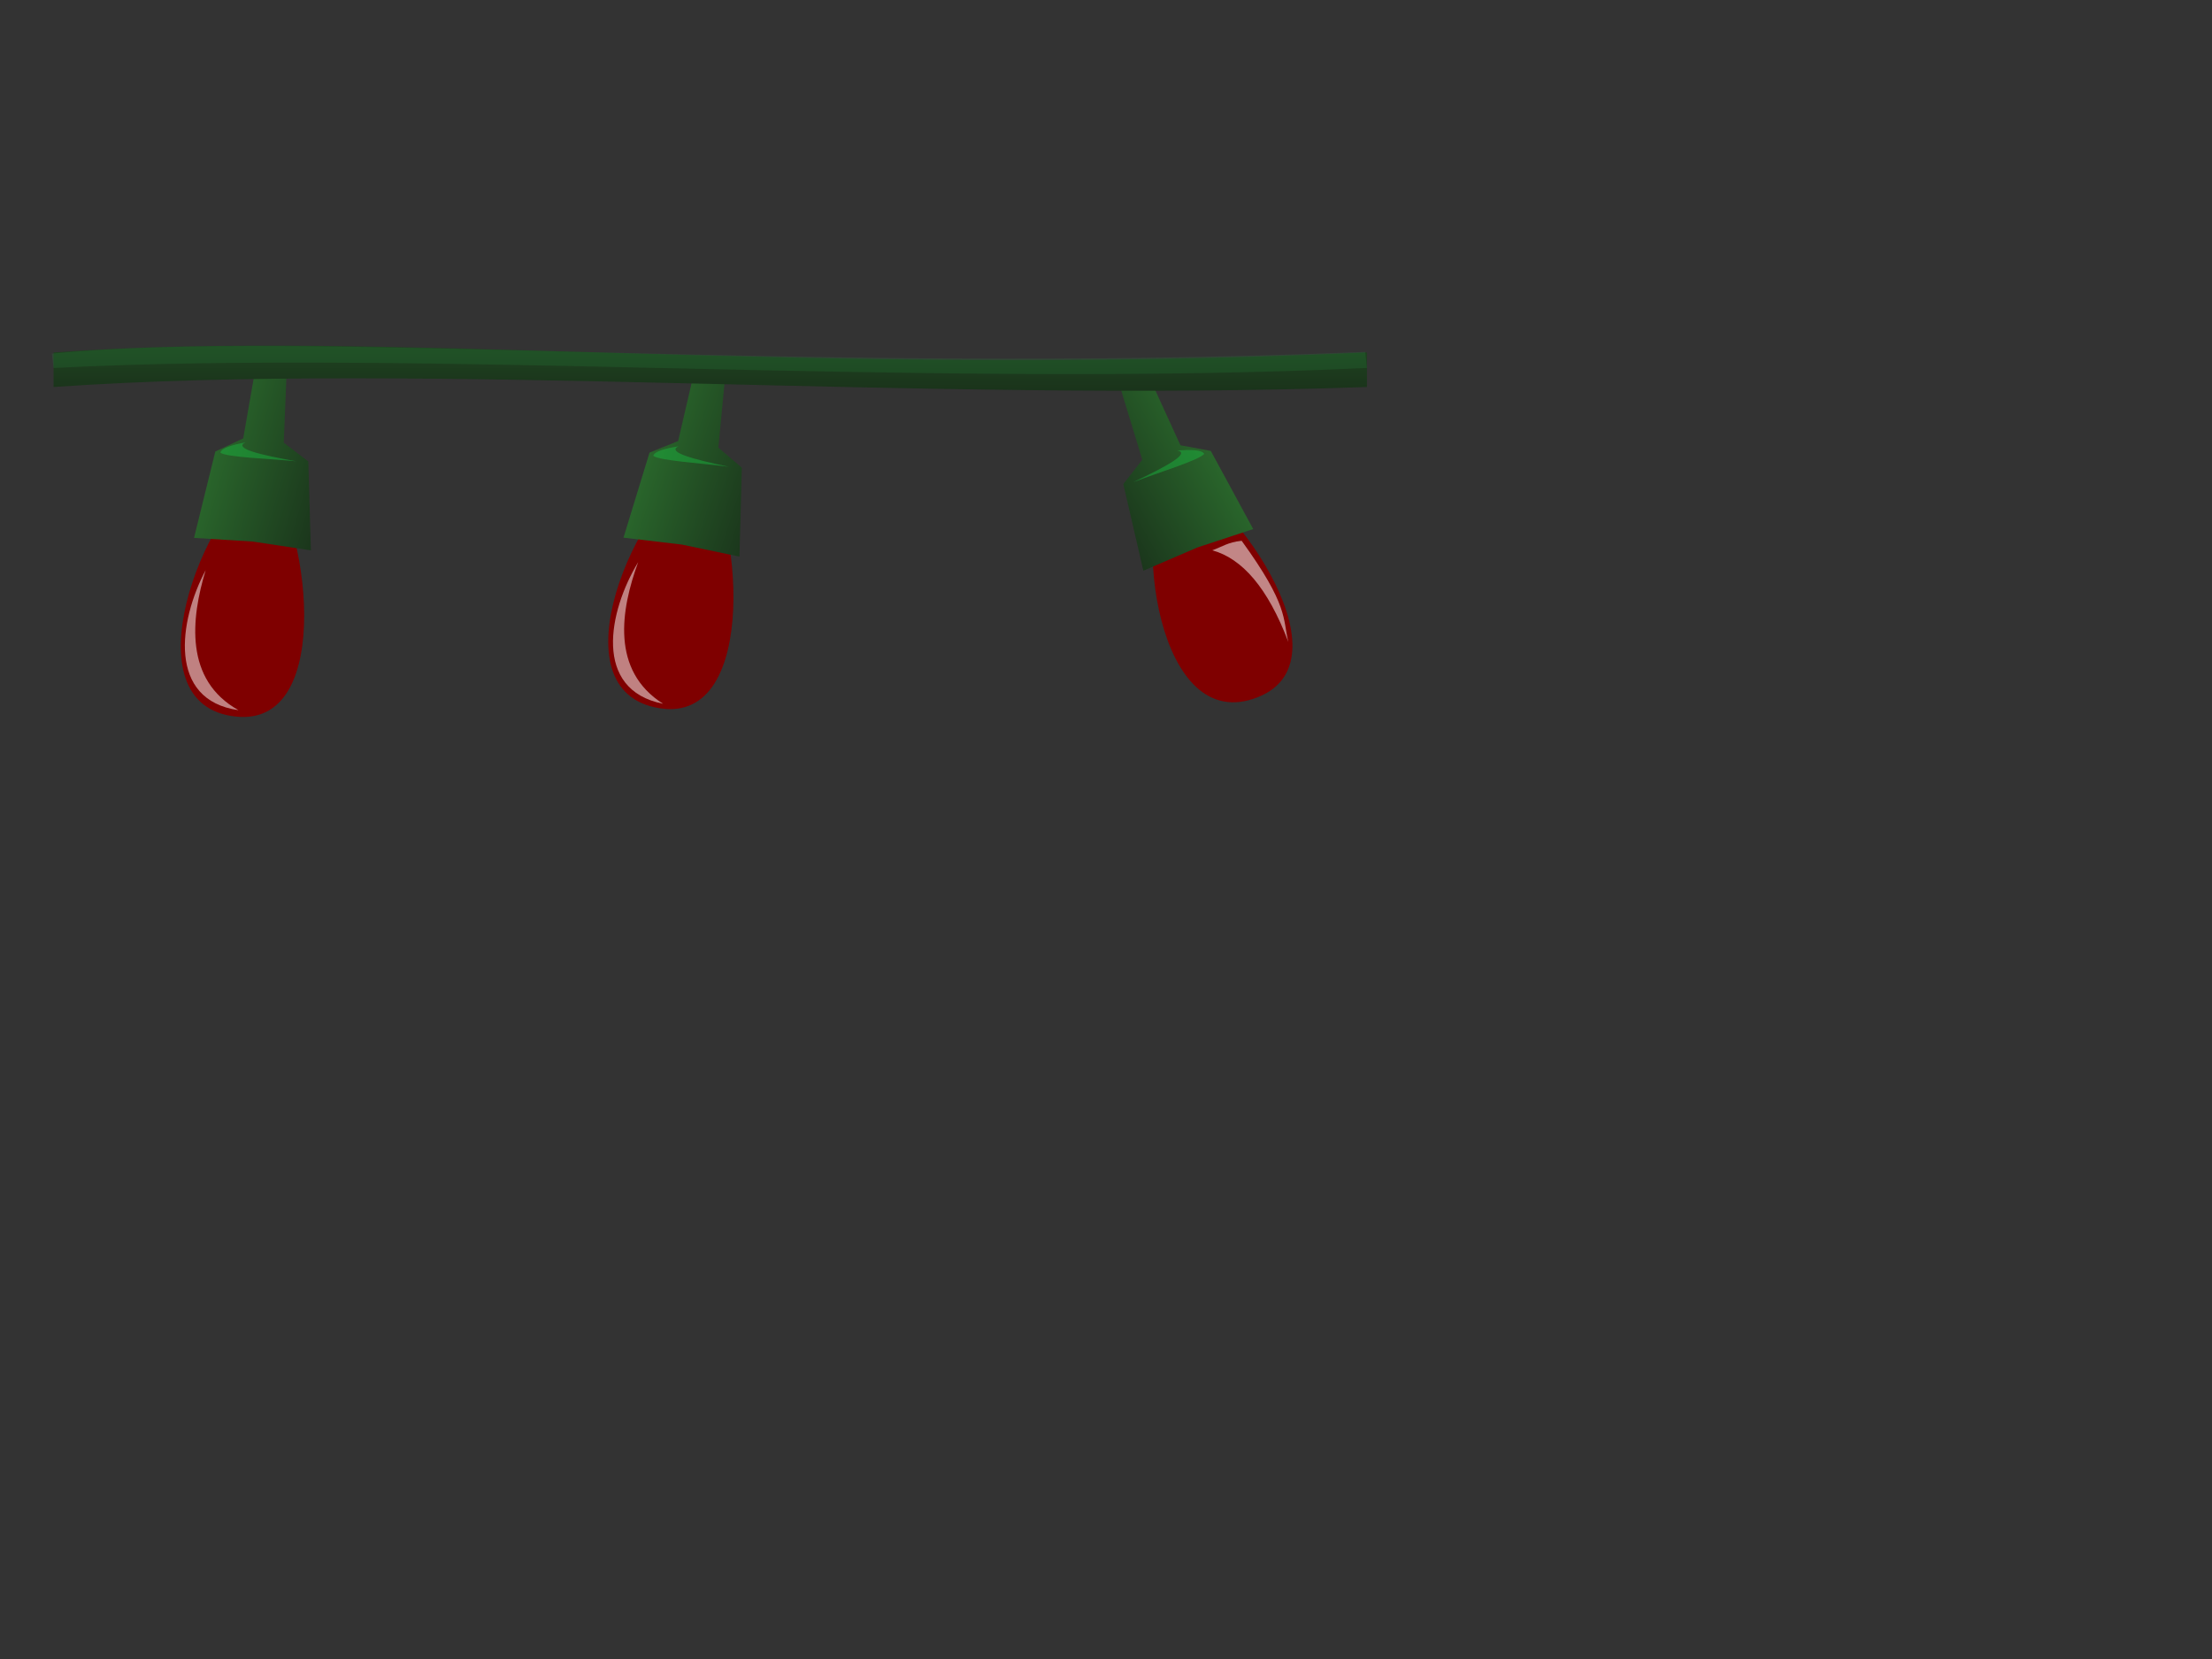 <?xml version="1.0"?><svg width="640" height="480" xmlns="http://www.w3.org/2000/svg" xmlns:xlink="http://www.w3.org/1999/xlink">
 <rect width="100%" height="100%" fill="#333333" stroke="none"/>
 <title>Festive lights 2</title>
 <defs>
  <linearGradient id="linearGradient3633">
   <stop stop-color="#2b6b2d" id="stop3635" offset="0"/>
   <stop stop-color="#0f0f0f" id="stop3637" offset="1"/>
  </linearGradient>
  <linearGradient y2="2.16" x2="0.386" y1="-1.206" x1="0.388" id="linearGradient3604" xlink:href="#linearGradient3633-2"/>
  <linearGradient y2="0.841" x2="1.953" y1="0.051" x1="0.222" id="linearGradient3639" xlink:href="#linearGradient3633"/>
  <linearGradient id="linearGradient3633-0">
   <stop stop-color="#2b6b2d" id="stop3635-5" offset="0"/>
   <stop stop-color="#0f0f0f" id="stop3637-9" offset="1"/>
  </linearGradient>
  <linearGradient xlink:href="#linearGradient3633-0" id="linearGradient3658" x1="0.5" y1="0" x2="-0.704" y2="1"/>
  <linearGradient id="linearGradient3633-2">
   <stop stop-color="#2b6b2d" id="stop3635-2" offset="0"/>
   <stop stop-color="#0f0f0f" id="stop3637-4" offset="1"/>
  </linearGradient>
  <linearGradient xlink:href="#linearGradient3633-2" id="linearGradient3658-7" x1="0.295" y1="0.039" x2="1.933" y2="0.877"/>
 </defs>
 <g>
  <title>Layer 1</title>
  <path fill="#7f0000" d="m76.572,137.31c-17.606,9.244 -39.971,66.708 -8.359,70.01c29.469,3.215 20.531,-58.704 8.359,-70.01z" id="path3698"/>
  <path fill="url(#linearGradient3639)" d="m73.969,106.24l-3.593,20.599l-8.081,3.801l-6.155,24.988l16.984,1.059l16.825,2.548l-0.745,-25.724l-7.098,-5.42l0.833,-20.893l-4.14,-0.442l-0.69,-0.074l-4.14,-0.442z" id="path3608"/>
  <path fill="#7f0000" d="m202.678,135.402c-18.035,8.377 -43.17,64.684 -11.756,69.52c29.278,4.645 23.363,-57.636 11.756,-69.52z" id="path3698-7"/>
  <path fill="url(#linearGradient3658-7)" d="m200.938,107.243l-4.731,20.367l-8.28,3.346l-7.533,24.608l16.898,2l16.657,3.478l0.684,-25.726l-6.786,-5.806l1.992,-20.815l-4.109,-0.671l-0.685,-0.112l-4.109,-0.671z" id="path3608-7"/>
  <path fill="#7f0000" d="m338.4,135.989c-11.154,16.463 -3.731,77.678 25.693,65.659c27.495,-11.082 -9.625,-61.442 -25.693,-65.659z" id="path3698-4"/>
  <path fill="url(#linearGradient3658)" d="m332.838,109.813l8.694,19.017l8.781,1.629l12.284,22.614l-16.161,5.327l-15.63,6.727l-5.796,-25.074l5.493,-7.041l-6.099,-20.001l3.893,-1.476l0.649,-0.246l3.893,-1.476z" id="path3608-4"/>
  <path fill="url(#linearGradient3604)" d="m15.5,101.969l0,10c108.766,-7.526 250.924,4.655 380,0l0,-10c-165.444,7.5 -283.796,-7 -380,0z" id="path2824"/>
  <path opacity="0.43" fill="#18c242" d="m71,127.969c-3.668,0.75 -6.874,1.592 -7.25,3c1.907,1.376 14.173,1.716 22,2.5c-10.249,-1.833 -18.343,-3.667 -14.75,-5.5z" id="path3777"/>
  <path opacity="0.43" fill="#18c242" d="m196.337,129.105c-3.689,0.636 -6.92,1.379 -7.339,2.774c1.863,1.434 14.113,2.153 21.912,3.179c-10.187,-2.149 -18.221,-4.232 -14.573,-5.953z" id="path3777-6"/>
  <path opacity="0.43" fill="#18c242" d="m340.644,130.329c3.736,-0.242 7.051,-0.273 7.784,0.987c-1.478,1.829 -13.222,5.385 -20.567,8.2c9.405,-4.465 16.732,-8.364 12.783,-9.187z" id="path3777-5"/>
  <path opacity="0.176" fill="#2d9d44" d="m15,102.313l0.5,4.149c109.016,-5.563 251.424,6.013 380,0l-0.5,-4.649c-164.694,6.799 -306.796,-6.779 -380,0.5z" id="path2824-0"/>
  <path opacity="0.504" fill="#ffffff" d="m59.5,164.969c-7.762,14.596 -11.1,37.609 9.5,40.5c-15.68,-8.729 -13.753,-26.465 -9.5,-40.5z" id="path3860"/>
  <path opacity="0.504" fill="#ffffff" d="m184.642,162.653c-8.57,14.137 -13.198,36.926 7.207,40.97c-15.164,-9.597 -12.243,-27.196 -7.207,-40.97z" id="path3860-7"/>
  <path opacity="0.525" fill="#ffffff" d="m350.75,159.219c2.734,-0.966 4.581,-2.376 8.5,-2.75c13.6,18.765 11.858,22.486 13.5,29.25c-5.958,-15.711 -13.376,-24.119 -22,-26.5z" id="path3884"/>
 </g>
</svg>